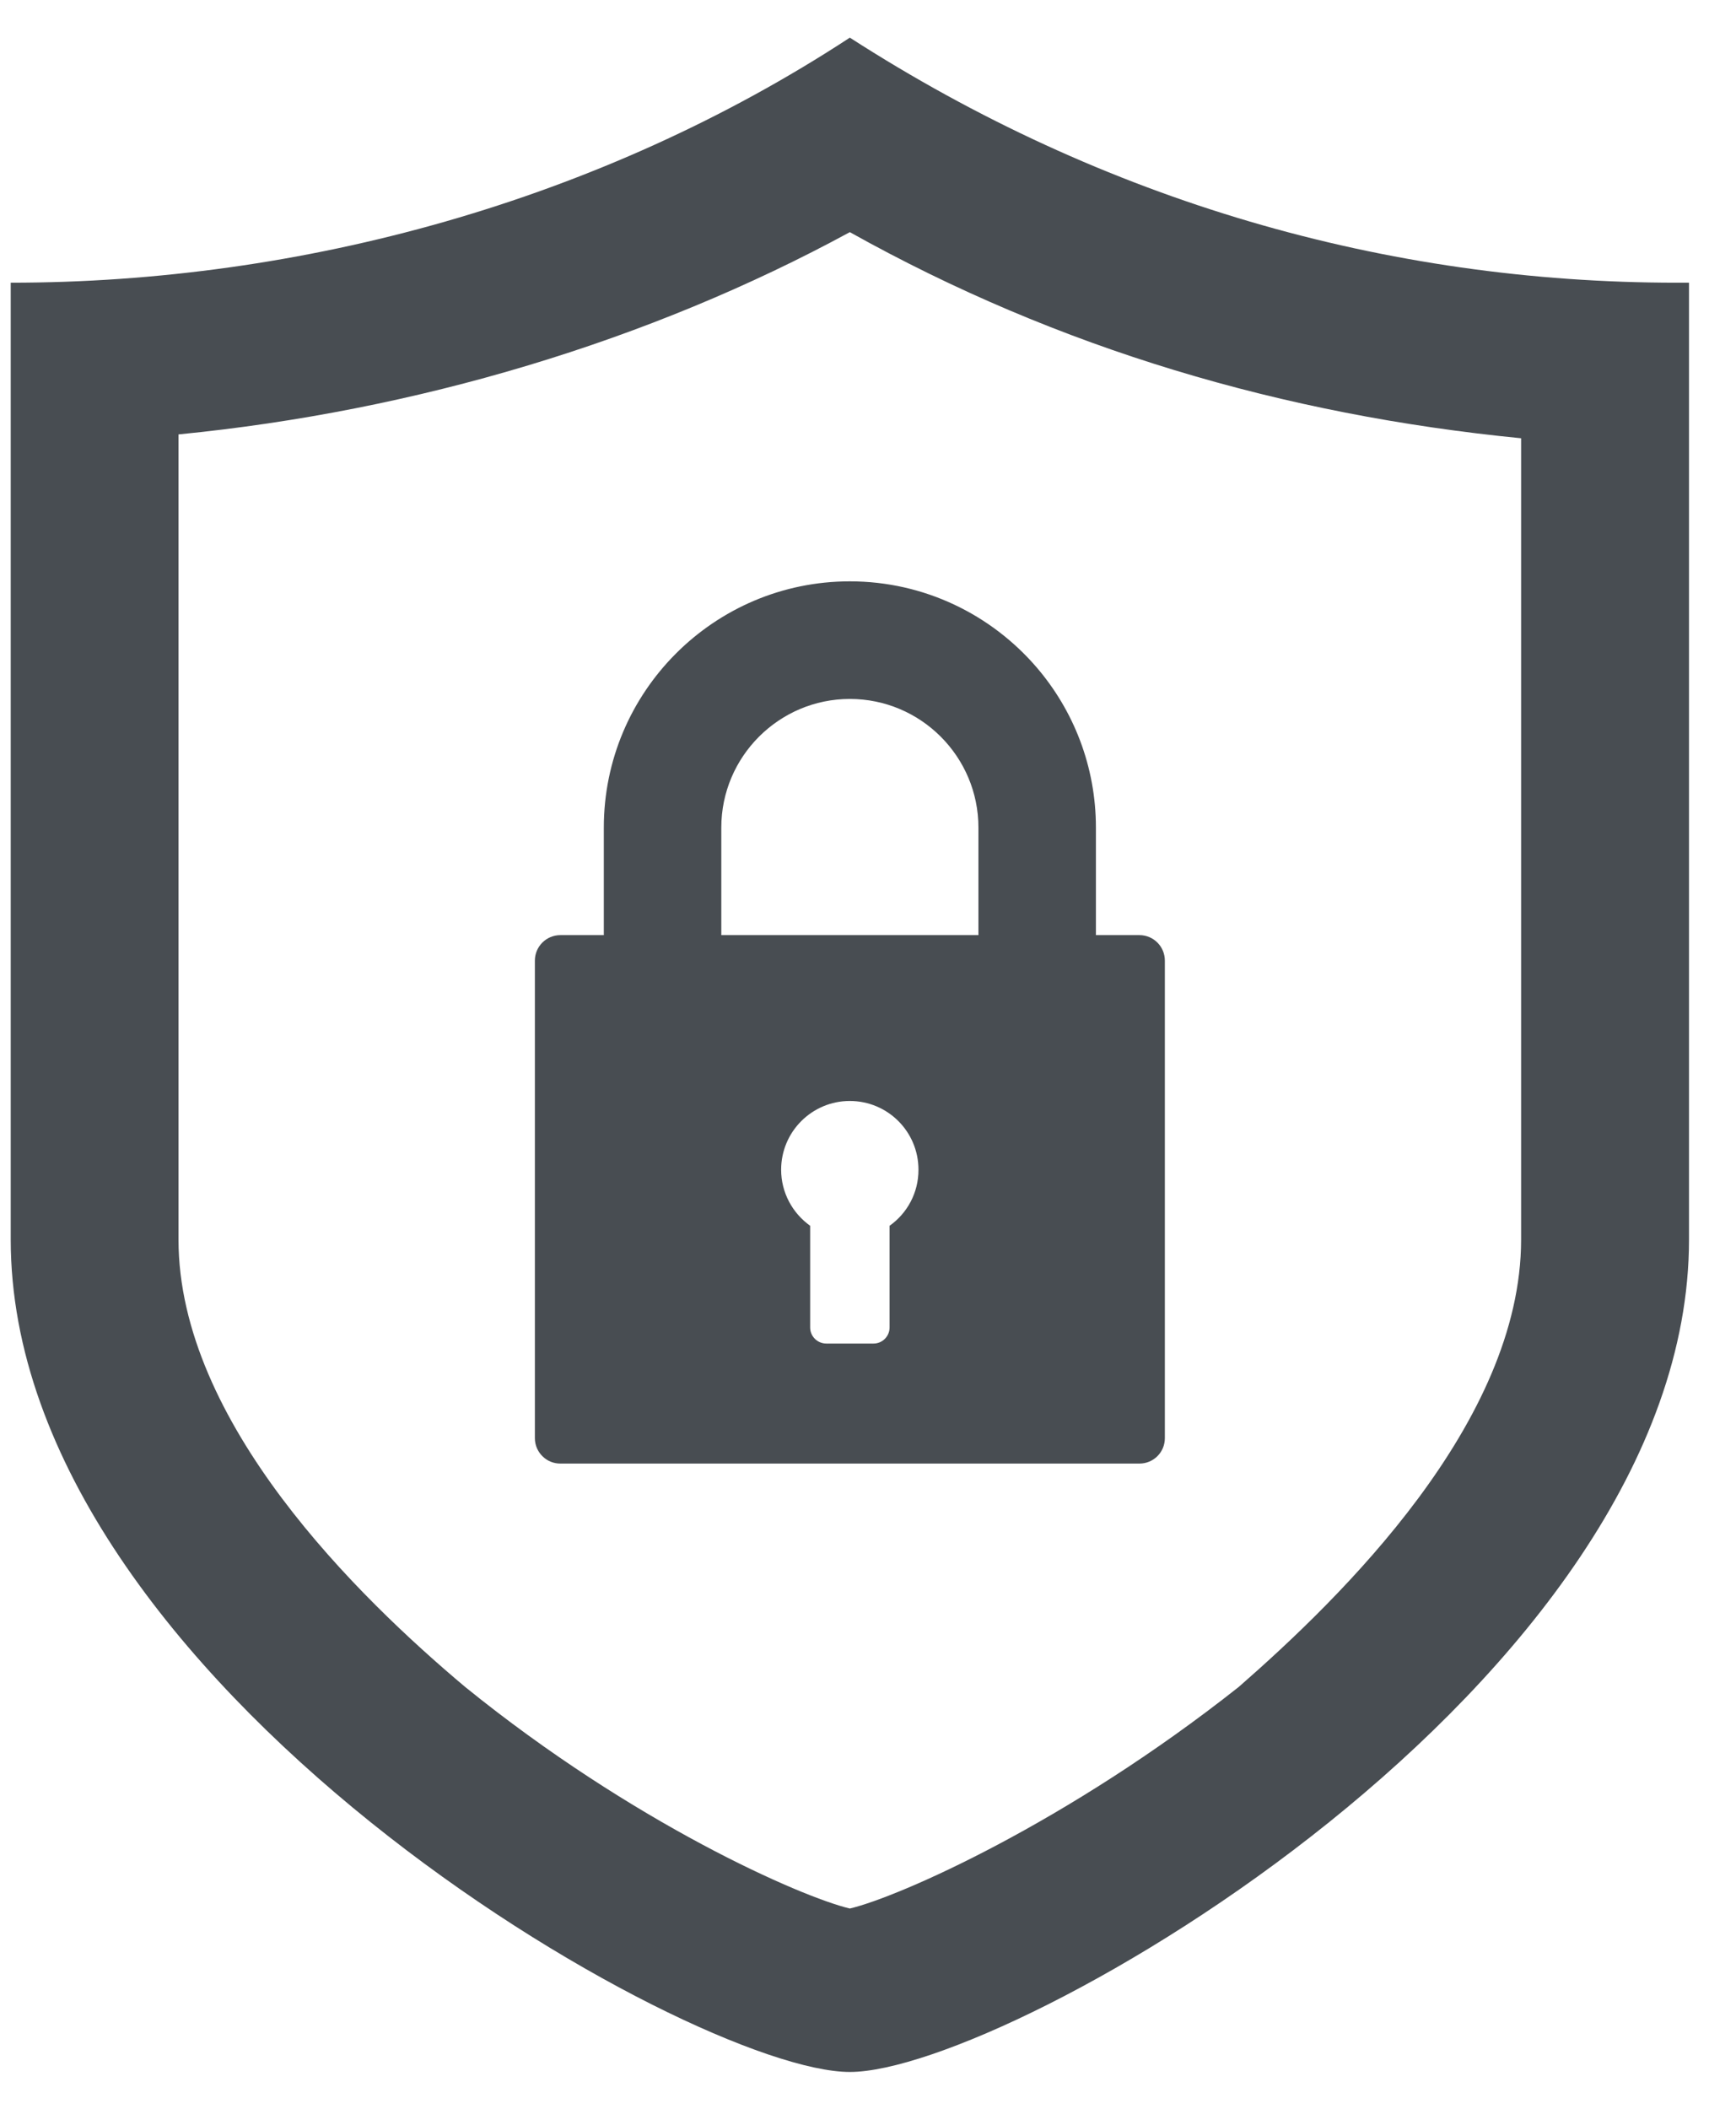 <svg width="28" height="34" viewBox="0 0 28 34" fill="none" xmlns="http://www.w3.org/2000/svg">
<path d="M24.534 19.985C24.534 22.932 21.631 25.756 19.98 27.198C17.207 29.392 14.499 30.584 13.707 30.771C12.916 30.583 10.209 29.392 7.502 27.198C5.785 25.756 2.879 22.932 2.879 19.985V7.004C6.71 6.628 10.473 5.5 13.707 3.743C17.075 5.625 20.705 6.69 24.534 7.066V19.985V19.985ZM27.045 4.558C22.357 4.558 17.8 3.242 13.707 0.607C9.681 3.242 4.86 4.558 0.173 4.558V19.985C0.173 27.134 11.132 33.406 13.707 33.406C16.282 33.406 27.242 27.135 27.242 19.985V4.558H27.045Z" fill="#484D52"/>
<path d="M18.378 15.077H17.676V13.343C17.676 12.357 17.315 11.453 16.718 10.758C15.989 9.911 14.909 9.373 13.707 9.373C11.519 9.373 9.739 11.153 9.739 13.343V15.077H9.038C8.81 15.077 8.627 15.262 8.627 15.488V23.187C8.627 23.305 8.677 23.411 8.757 23.486C8.831 23.556 8.929 23.597 9.038 23.597H18.378C18.606 23.597 18.788 23.414 18.788 23.187V15.488C18.788 15.261 18.605 15.077 18.378 15.077ZM14.348 19.763V21.403C14.348 21.545 14.232 21.662 14.09 21.662H13.328C13.183 21.662 13.067 21.545 13.067 21.403V19.763C12.785 19.562 12.599 19.232 12.599 18.859C12.599 18.247 13.096 17.751 13.706 17.751C14.32 17.751 14.814 18.247 14.814 18.859C14.815 19.232 14.632 19.562 14.348 19.763ZM15.781 15.077H11.634V13.343C11.634 12.199 12.566 11.269 13.707 11.269C14.852 11.269 15.781 12.2 15.781 13.343V15.077V15.077Z" fill="#484D52"/>
</svg>
